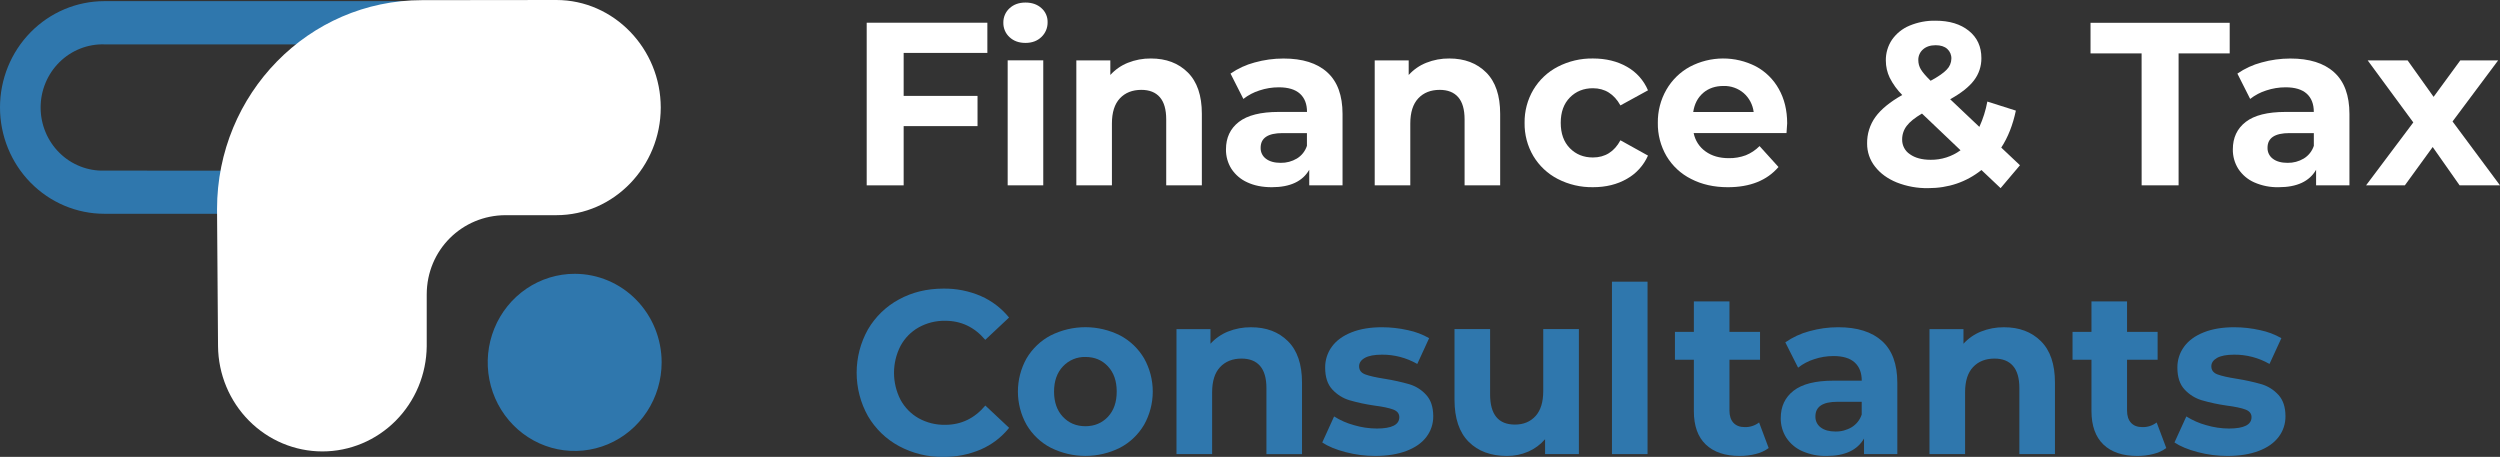 <svg width="290" height="53" viewBox="0 0 290 53" fill="none" xmlns="http://www.w3.org/2000/svg">
<rect x="0" y="0" width="290" height="53" fill="#333333" stroke="none"/>
<g clip-path="url(#clip0_229_278)">
<path d="M64.42 0.133H12.107C8.896 0.133 5.817 1.432 3.546 3.745C1.276 6.058 0 9.194 0 12.465C0 15.736 1.276 18.873 3.546 21.186C5.817 23.498 8.896 24.798 12.107 24.798L64.498 24.812C67.711 24.802 70.788 23.492 73.053 21.17C75.318 18.848 76.584 15.705 76.574 12.433C76.563 9.16 75.277 6.025 72.998 3.719C70.718 1.412 67.633 0.122 64.42 0.133ZM64.498 19.807L12.107 19.792C11.146 19.82 10.189 19.651 9.293 19.295C8.397 18.94 7.58 18.405 6.891 17.722C6.201 17.04 5.653 16.223 5.279 15.321C4.904 14.419 4.712 13.449 4.712 12.47C4.712 11.49 4.904 10.521 5.279 9.618C5.653 8.716 6.201 7.899 6.891 7.217C7.58 6.534 8.397 5.999 9.293 5.644C10.189 5.288 11.146 5.119 12.107 5.147L64.496 5.162C65.458 5.134 66.415 5.303 67.311 5.659C68.207 6.014 69.024 6.549 69.713 7.232C70.403 7.914 70.951 8.731 71.325 9.633C71.7 10.535 71.892 11.505 71.892 12.484C71.892 13.464 71.7 14.433 71.325 15.336C70.951 16.238 70.403 17.055 69.713 17.737C69.024 18.42 68.207 18.955 67.311 19.31C66.415 19.666 65.458 19.834 64.496 19.807H64.498Z" fill="#2F77AD"/>
<path d="M66.677 31.762C64.681 31.759 62.729 32.359 61.069 33.487C59.408 34.614 58.113 36.218 57.347 38.095C56.581 39.972 56.379 42.039 56.767 44.033C57.155 46.027 58.114 47.859 59.525 49.298C60.935 50.736 62.733 51.716 64.69 52.113C66.647 52.511 68.676 52.308 70.52 51.531C72.364 50.753 73.941 49.436 75.049 47.746C76.158 46.056 76.75 44.068 76.75 42.035C76.751 39.313 75.691 36.701 73.802 34.775C71.913 32.848 69.35 31.765 66.677 31.762Z" fill="#2F77AD"/>
<path d="M64.535 0C64.252 0 52.393 0.018 48.947 0.018C35.815 0.018 25.179 10.87 25.176 24.26C25.176 25.903 25.292 38.644 25.292 40.17C25.327 43.417 26.618 46.518 28.884 48.801C31.15 51.084 34.209 52.365 37.396 52.365C40.583 52.365 43.642 51.084 45.908 48.801C48.174 46.518 49.465 43.417 49.5 40.17V34.151C49.507 28.995 53.598 24.971 58.649 24.961H64.535C71.226 24.961 76.643 19.295 76.646 12.48C76.649 5.665 71.226 0 64.535 0Z" fill="white"/>
<path d="M104.281 51.745C102.791 50.944 101.546 49.742 100.683 48.268C99.823 46.737 99.371 45.003 99.371 43.239C99.371 41.475 99.823 39.741 100.683 38.209C101.546 36.736 102.791 35.534 104.281 34.733C105.807 33.898 107.523 33.48 109.428 33.479C110.924 33.456 112.407 33.75 113.785 34.343C115.051 34.898 116.17 35.752 117.05 36.834L114.29 39.422C113.038 37.943 111.487 37.206 109.634 37.211C108.563 37.192 107.505 37.457 106.564 37.98C105.679 38.477 104.95 39.22 104.461 40.122C103.965 41.087 103.706 42.16 103.706 43.248C103.706 44.337 103.965 45.41 104.461 46.375C104.95 47.277 105.679 48.02 106.564 48.518C107.508 49.039 108.57 49.301 109.643 49.279C111.495 49.279 113.047 48.533 114.299 47.042L117.058 49.629C116.179 50.723 115.053 51.583 113.776 52.136C112.395 52.726 110.909 53.02 109.411 52.999C107.625 53.026 105.861 52.595 104.281 51.745Z" fill="#2F77AD"/>
<path d="M121.878 51.933C120.722 51.33 119.754 50.411 119.083 49.278C118.423 48.104 118.077 46.775 118.077 45.422C118.077 44.07 118.423 42.741 119.083 41.567C119.754 40.435 120.721 39.516 121.875 38.911C123.128 38.282 124.507 37.954 125.904 37.954C127.301 37.954 128.68 38.282 129.933 38.911C131.083 39.518 132.045 40.437 132.714 41.567C133.373 42.74 133.72 44.069 133.72 45.421C133.72 46.773 133.373 48.102 132.714 49.275C132.046 50.405 131.085 51.324 129.936 51.93C128.682 52.56 127.304 52.887 125.907 52.887C124.51 52.887 123.131 52.56 121.878 51.93V51.933ZM128.522 48.347C129.2 47.622 129.539 46.647 129.539 45.423C129.539 44.199 129.2 43.225 128.522 42.5C127.845 41.772 126.976 41.408 125.917 41.408C125.431 41.395 124.947 41.484 124.496 41.672C124.046 41.86 123.64 42.142 123.303 42.5C122.615 43.228 122.27 44.202 122.27 45.423C122.27 46.644 122.612 47.619 123.294 48.347C123.983 49.077 124.854 49.442 125.908 49.441C126.963 49.44 127.834 49.075 128.522 48.347Z" fill="#2F77AD"/>
<path d="M149.399 39.576C150.488 40.654 151.033 42.254 151.033 44.377V52.679H146.906V45.019C146.906 43.87 146.658 43.013 146.165 42.445C145.671 41.879 144.956 41.595 144.021 41.596C142.98 41.596 142.152 41.924 141.533 42.58C140.915 43.236 140.607 44.211 140.607 45.505V52.674H136.472V38.178H140.416V39.876C140.979 39.253 141.674 38.769 142.448 38.46C143.299 38.121 144.206 37.952 145.12 37.962C146.889 37.959 148.314 38.497 149.399 39.576Z" fill="#2F77AD"/>
<path d="M156.081 52.445C154.951 52.149 154.051 51.776 153.381 51.327L154.756 48.307C155.471 48.757 156.248 49.098 157.06 49.318C157.919 49.574 158.81 49.706 159.706 49.71C161.448 49.71 162.32 49.27 162.32 48.389C162.32 47.975 162.08 47.679 161.604 47.501C161.127 47.324 160.396 47.168 159.408 47.043C158.433 46.904 157.47 46.697 156.524 46.423C155.77 46.193 155.09 45.765 154.552 45.182C153.996 44.59 153.719 43.746 153.719 42.649C153.708 41.771 153.982 40.913 154.499 40.21C155.019 39.5 155.778 38.947 156.775 38.552C157.772 38.156 158.95 37.959 160.308 37.96C161.319 37.961 162.326 38.074 163.311 38.297C164.177 38.474 165.01 38.788 165.78 39.228L164.404 42.219C163.152 41.501 161.738 41.129 160.303 41.141C159.42 41.141 158.758 41.268 158.317 41.518C157.875 41.768 157.656 42.095 157.656 42.488C157.656 42.939 157.895 43.253 158.371 43.432C158.847 43.611 159.605 43.782 160.647 43.944C161.61 44.098 162.564 44.309 163.503 44.578C164.245 44.802 164.912 45.226 165.436 45.805C165.982 46.396 166.255 47.223 166.257 48.284C166.266 49.152 165.986 49.998 165.462 50.683C164.932 51.384 164.157 51.927 163.139 52.31C162.12 52.694 160.916 52.887 159.527 52.89C158.365 52.891 157.206 52.741 156.081 52.445Z" fill="#2F77AD"/>
<path d="M183.151 38.173V52.669H179.229V50.949C178.689 51.572 178.02 52.065 177.27 52.391C176.492 52.727 175.655 52.897 174.809 52.89C172.94 52.89 171.457 52.342 170.365 51.246C169.271 50.151 168.724 48.524 168.723 46.365V38.173H172.852V45.747C172.852 48.084 173.814 49.252 175.735 49.251C176.724 49.251 177.518 48.923 178.118 48.267C178.718 47.612 179.018 46.637 179.017 45.343V38.173H183.151Z" fill="#2F77AD"/>
<path d="M186.987 32.675H191.115V52.674H186.987V32.675Z" fill="#2F77AD"/>
<path d="M205.166 51.973C204.715 52.3 204.208 52.533 203.669 52.661C203.06 52.816 202.433 52.893 201.805 52.89C200.112 52.89 198.801 52.45 197.876 51.569C196.949 50.689 196.487 49.395 196.488 47.688V41.732H194.292V38.497H196.488V34.966H200.617V38.497H204.164V41.732H200.617V47.632C200.617 48.242 200.772 48.713 201.08 49.046C201.389 49.378 201.824 49.544 202.388 49.544C202.987 49.562 203.575 49.372 204.055 49.006L205.166 51.973Z" fill="#2F77AD"/>
<path d="M218.317 39.561C219.498 40.631 220.089 42.244 220.089 44.4V52.675H216.226V50.869C215.452 52.217 214.004 52.891 211.886 52.891C210.909 52.914 209.938 52.721 209.042 52.324C208.294 51.994 207.656 51.451 207.202 50.761C206.776 50.087 206.555 49.299 206.567 48.497C206.567 47.149 207.065 46.089 208.062 45.317C209.06 44.545 210.6 44.158 212.681 44.157H215.962C215.962 43.242 215.687 42.537 215.141 42.042C214.594 41.547 213.774 41.3 212.681 41.302C211.921 41.302 211.167 41.424 210.444 41.666C209.77 41.878 209.138 42.211 208.579 42.65L207.096 39.712C207.947 39.12 208.892 38.682 209.887 38.418C210.976 38.112 212.1 37.958 213.229 37.959C215.438 37.958 217.134 38.492 218.317 39.561ZM214.797 49.555C215.343 49.222 215.755 48.702 215.958 48.088V46.608H213.127C211.433 46.608 210.587 47.174 210.587 48.305C210.579 48.554 210.632 48.801 210.739 49.025C210.848 49.248 211.009 49.441 211.208 49.586C211.624 49.901 212.192 50.056 212.916 50.056C213.576 50.069 214.227 49.896 214.797 49.555Z" fill="#2F77AD"/>
<path d="M236.747 39.576C237.831 40.654 238.374 42.253 238.375 44.373V52.674H234.247V45.019C234.247 43.87 234 43.013 233.507 42.445C233.014 41.879 232.299 41.595 231.363 41.596C230.323 41.596 229.495 41.924 228.876 42.58C228.257 43.236 227.949 44.211 227.95 45.505V52.674H223.82V38.178H227.763V39.876C228.327 39.253 229.022 38.769 229.797 38.46C230.647 38.121 231.555 37.952 232.469 37.962C234.236 37.959 235.661 38.497 236.747 39.576Z" fill="#2F77AD"/>
<path d="M251.289 51.973C250.837 52.3 250.327 52.534 249.787 52.661C249.177 52.816 248.549 52.893 247.922 52.89C246.228 52.89 244.921 52.45 244 51.569C243.08 50.689 242.616 49.395 242.61 47.688V41.732H240.414V38.497H242.61V34.966H246.737V38.497H250.284V41.732H246.737V47.632C246.737 48.241 246.891 48.712 247.199 49.046C247.507 49.379 247.942 49.545 248.507 49.544C249.106 49.562 249.694 49.372 250.173 49.006L251.289 51.973Z" fill="#2F77AD"/>
<path d="M254.938 52.445C253.81 52.149 252.91 51.776 252.239 51.327L253.615 48.307C254.33 48.757 255.105 49.098 255.917 49.318C256.777 49.574 257.668 49.706 258.563 49.71C260.306 49.71 261.177 49.27 261.177 48.389C261.177 47.975 260.939 47.679 260.463 47.501C259.988 47.324 259.255 47.171 258.267 47.043C257.293 46.904 256.329 46.697 255.384 46.423C254.63 46.193 253.949 45.765 253.411 45.182C252.857 44.59 252.578 43.746 252.577 42.649C252.565 41.77 252.84 40.913 253.359 40.21C253.878 39.5 254.637 38.947 255.635 38.552C256.632 38.156 257.809 37.959 259.167 37.96C260.177 37.961 261.184 38.074 262.17 38.297C263.035 38.474 263.869 38.788 264.639 39.228L263.262 42.219C262.011 41.501 260.597 41.129 259.16 41.141C258.279 41.141 257.617 41.268 257.177 41.518C256.737 41.768 256.514 42.095 256.514 42.488C256.514 42.939 256.752 43.253 257.229 43.432C257.705 43.611 258.464 43.782 259.505 43.944C260.469 44.098 261.423 44.309 262.363 44.577C263.102 44.803 263.771 45.227 264.295 45.805C264.84 46.396 265.114 47.223 265.114 48.284C265.125 49.152 264.845 49.998 264.321 50.683C263.793 51.384 263.021 51.927 262.006 52.31C260.991 52.694 259.787 52.887 258.394 52.89C257.229 52.891 256.067 52.742 254.938 52.445Z" fill="#2F77AD"/>
<path d="M104.824 6.138V11.124H113.393V14.629H104.824V21.501H100.537V2.635H114.534V6.138H104.824Z" fill="white"/>
<path d="M117.102 4.307C116.872 4.097 116.689 3.839 116.566 3.55C116.443 3.262 116.382 2.95 116.388 2.635C116.382 2.32 116.443 2.008 116.566 1.72C116.689 1.431 116.872 1.173 117.102 0.963C117.579 0.519 118.196 0.296 118.954 0.296C119.712 0.296 120.331 0.512 120.806 0.944C121.035 1.143 121.219 1.391 121.342 1.671C121.466 1.95 121.527 2.254 121.522 2.561C121.529 2.884 121.469 3.206 121.346 3.504C121.223 3.802 121.038 4.07 120.806 4.29C120.331 4.749 119.712 4.978 118.954 4.978C118.196 4.978 117.579 4.755 117.102 4.307ZM116.89 7.002H121.018V21.498H116.89V7.002Z" fill="white"/>
<path d="M137.781 8.402C138.87 9.481 139.415 11.08 139.415 13.199V21.501H135.281V13.846C135.281 12.697 135.034 11.839 134.539 11.273C134.046 10.707 133.331 10.424 132.397 10.424C131.356 10.424 130.526 10.752 129.908 11.408C129.291 12.064 128.982 13.039 128.983 14.332V21.501H124.855V7.004H128.798V8.698C129.361 8.075 130.056 7.592 130.83 7.284C131.682 6.944 132.59 6.774 133.502 6.784C135.271 6.784 136.697 7.323 137.781 8.402Z" fill="white"/>
<path d="M153.961 8.388C155.143 9.457 155.735 11.07 155.735 13.227V21.5H151.872V19.694C151.098 21.042 149.65 21.716 147.531 21.716C146.438 21.716 145.489 21.528 144.687 21.151C143.94 20.82 143.301 20.277 142.847 19.588C142.421 18.913 142.201 18.125 142.213 17.323C142.213 15.975 142.711 14.915 143.708 14.143C144.706 13.37 146.244 12.984 148.325 12.984H151.613C151.613 12.067 151.34 11.362 150.792 10.868C150.246 10.374 149.425 10.127 148.332 10.128C147.572 10.128 146.818 10.251 146.097 10.492C145.422 10.704 144.79 11.037 144.231 11.476L142.741 8.536C143.593 7.947 144.538 7.511 145.533 7.248C146.625 6.942 147.75 6.788 148.881 6.789C151.09 6.785 152.783 7.318 153.961 8.388ZM150.443 18.388C150.989 18.055 151.401 17.534 151.604 16.919V15.44H148.774C147.08 15.44 146.234 16.006 146.234 17.138C146.226 17.387 146.278 17.634 146.387 17.858C146.495 18.081 146.656 18.273 146.855 18.418C147.269 18.733 147.839 18.89 148.562 18.89C149.222 18.901 149.873 18.728 150.443 18.388Z" fill="white"/>
<path d="M172.393 8.402C173.477 9.481 174.019 11.08 174.019 13.199V21.501H169.892V13.846C169.892 12.697 169.645 11.839 169.152 11.273C168.657 10.707 167.942 10.424 167.008 10.424C165.965 10.424 165.137 10.752 164.521 11.408C163.903 12.064 163.595 13.039 163.594 14.332V21.501H159.466V7.004H163.408V8.698C163.972 8.075 164.668 7.591 165.442 7.284C166.294 6.944 167.202 6.774 168.116 6.784C169.883 6.784 171.308 7.323 172.393 8.402Z" fill="white"/>
<path d="M180.701 20.76C179.533 20.16 178.553 19.241 177.87 18.106C177.182 16.943 176.83 15.607 176.852 14.251C176.833 12.897 177.185 11.565 177.87 10.405C178.551 9.266 179.532 8.344 180.701 7.742C181.967 7.089 183.371 6.76 184.789 6.784C186.287 6.784 187.598 7.103 188.719 7.742C189.811 8.35 190.674 9.313 191.166 10.477L187.97 12.229C187.23 10.9 186.164 10.236 184.777 10.235C183.699 10.235 182.809 10.594 182.102 11.313C181.396 12.032 181.044 13.011 181.045 14.251C181.045 15.491 181.398 16.47 182.102 17.189C182.807 17.908 183.698 18.267 184.777 18.267C186.186 18.267 187.252 17.602 187.97 16.273L191.166 18.048C190.659 19.194 189.8 20.14 188.719 20.745C187.598 21.392 186.287 21.715 184.789 21.714C183.371 21.738 181.967 21.411 180.701 20.76Z" fill="white"/>
<path d="M207.235 15.437H196.465C196.637 16.301 197.13 17.064 197.842 17.566C198.564 18.088 199.464 18.349 200.54 18.347C201.212 18.359 201.88 18.245 202.512 18.011C203.11 17.769 203.652 17.406 204.109 16.946L206.305 19.372C204.965 20.935 203.006 21.716 200.431 21.716C198.827 21.716 197.407 21.397 196.172 20.759C194.989 20.172 193.997 19.25 193.313 18.106C192.634 16.94 192.285 15.606 192.308 14.251C192.288 12.9 192.631 11.571 193.3 10.405C193.95 9.278 194.893 8.356 196.024 7.742C197.208 7.119 198.519 6.791 199.85 6.784C201.182 6.777 202.496 7.091 203.686 7.702C204.802 8.299 205.725 9.211 206.347 10.329C206.989 11.47 207.311 12.795 207.312 14.304C207.309 14.359 207.284 14.737 207.235 15.437ZM197.575 10.773C196.941 11.313 196.554 12.053 196.414 12.992H203.426C203.318 12.138 202.905 11.355 202.263 10.794C201.613 10.242 200.787 9.95 199.941 9.973C198.994 9.968 198.203 10.235 197.569 10.773H197.575Z" fill="white"/>
<path d="M232.07 21.825L229.847 19.723C228.082 21.124 226.019 21.825 223.655 21.825C222.414 21.844 221.182 21.62 220.025 21.165C218.947 20.724 218.106 20.108 217.497 19.317C216.902 18.563 216.579 17.623 216.585 16.655C216.565 15.546 216.904 14.461 217.55 13.568C218.193 12.68 219.23 11.831 220.659 11.02C220.072 10.435 219.582 9.758 219.206 9.013C218.911 8.396 218.757 7.719 218.757 7.032C218.742 6.168 218.991 5.32 219.472 4.606C219.982 3.88 220.683 3.316 221.495 2.979C222.456 2.577 223.486 2.38 224.525 2.401C226.131 2.401 227.42 2.792 228.388 3.574C229.358 4.356 229.842 5.411 229.841 6.739C229.851 7.677 229.548 8.59 228.98 9.328C228.407 10.082 227.487 10.81 226.219 11.511L229.606 14.719C230.035 13.783 230.345 12.796 230.532 11.781L233.84 12.831C233.488 14.502 232.923 15.932 232.146 17.121L234.316 19.169L232.07 21.825ZM227.422 17.431L222.95 13.173C222.119 13.661 221.528 14.137 221.178 14.602C220.83 15.055 220.643 15.616 220.649 16.192C220.645 16.529 220.725 16.862 220.883 17.159C221.04 17.456 221.269 17.708 221.548 17.89C222.148 18.32 222.95 18.535 223.956 18.536C225.197 18.552 226.411 18.165 227.422 17.431ZM223.066 5.734C222.891 5.886 222.751 6.076 222.657 6.291C222.563 6.505 222.518 6.738 222.524 6.973C222.523 7.349 222.623 7.717 222.814 8.038C223.009 8.371 223.387 8.816 223.951 9.37C224.852 8.884 225.479 8.449 225.831 8.063C226.161 7.731 226.351 7.281 226.36 6.809C226.368 6.596 226.329 6.385 226.247 6.189C226.165 5.993 226.041 5.819 225.884 5.677C225.566 5.389 225.115 5.245 224.534 5.245C223.918 5.247 223.428 5.41 223.066 5.734Z" fill="white"/>
<path d="M248.426 6.192H242.501V2.642H258.645V6.192H252.717V21.5H248.43L248.426 6.192Z" fill="white"/>
<path d="M270.762 8.388C271.944 9.457 272.535 11.07 272.535 13.227V21.5H268.667V19.694C267.891 21.042 266.445 21.716 264.327 21.716C263.35 21.74 262.379 21.547 261.482 21.151C260.735 20.82 260.096 20.277 259.643 19.588C259.217 18.913 258.997 18.125 259.009 17.323C259.009 15.975 259.507 14.915 260.503 14.143C261.5 13.37 263.039 12.984 265.121 12.984H268.402C268.402 12.067 268.128 11.362 267.582 10.868C267.034 10.374 266.215 10.127 265.121 10.128C264.362 10.128 263.606 10.251 262.885 10.492C262.211 10.704 261.579 11.037 261.019 11.476L259.537 8.538C260.39 7.948 261.335 7.512 262.334 7.248C263.421 6.943 264.545 6.789 265.674 6.789C267.885 6.785 269.581 7.318 270.762 8.388ZM267.243 18.388C267.789 18.054 268.201 17.534 268.405 16.919V15.44H265.574C263.879 15.44 263.031 16.006 263.033 17.137C263.025 17.386 263.078 17.633 263.185 17.857C263.294 18.08 263.456 18.273 263.654 18.418C264.07 18.733 264.638 18.89 265.363 18.89C266.022 18.901 266.673 18.728 267.243 18.388Z" fill="white"/>
<path d="M285.315 21.501L282.192 17.054L278.963 21.501H274.462L279.943 14.201L274.651 7.004H279.282L282.298 11.235L285.395 7.004H289.786L284.495 14.09L290 21.501H285.315Z" fill="white"/>
</g>
<defs>
<clipPath id="clip0_229_278">
<rect width="290" height="53" fill="white"/>
</clipPath>
</defs>
</svg>
